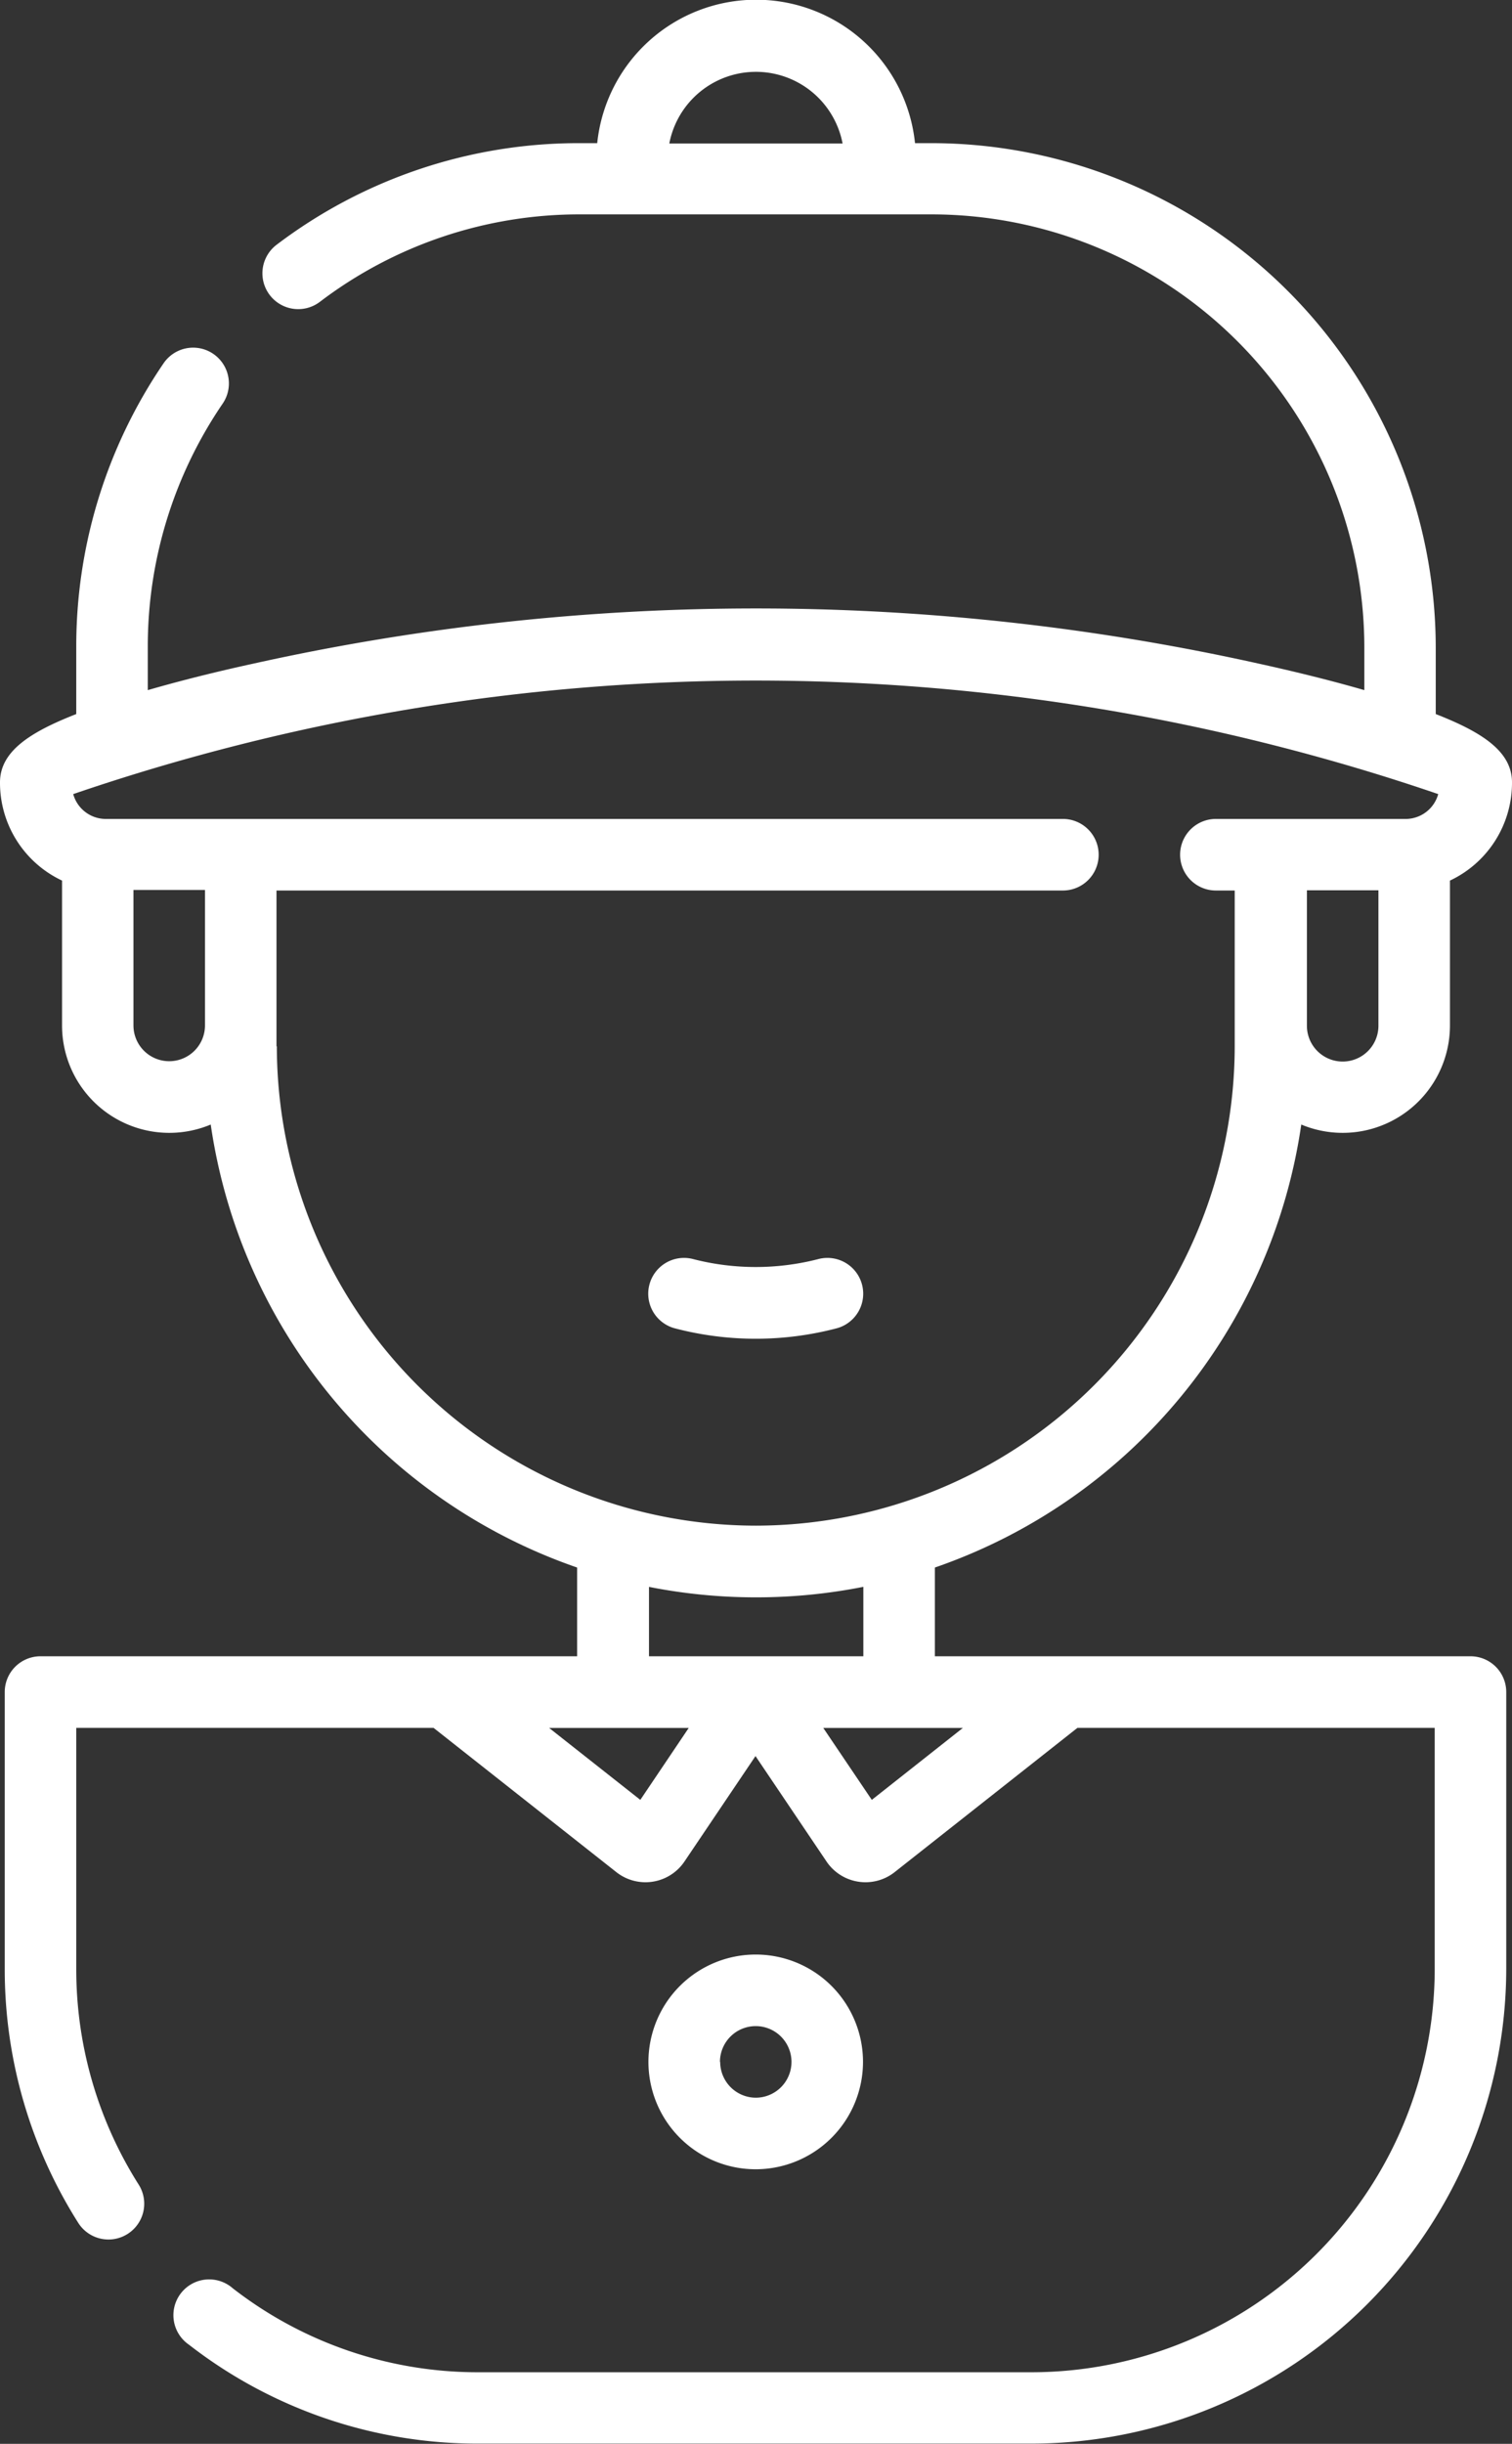 <?xml version="1.0" encoding="UTF-8"?>
<svg xmlns="http://www.w3.org/2000/svg" width="13.403" height="21.647" viewBox="0 0 13.403 21.647">
  <rect x="0" y="0" width="13.403" height="21.647" fill="#333333" stroke="none"/>
  <g id="jockey" style="isolation: isolate">
    <path id="Pfad_8" data-name="Pfad 8" d="M235.172,264.167a.317.317,0,1,0-.171-.611,2.225,2.225,0,0,1-1.1,0,.317.317,0,1,0-.171.611A2.83,2.83,0,0,0,235.172,264.167Z" transform="translate(-227.752 -252.402)" fill="#fff"></path>
    <path id="Pfad_9" data-name="Pfad 9" d="M110.543,14.671h-4.756v-.786a4.895,4.895,0,0,0,3.248-3.924.951.951,0,0,0,1.318-.878V7.8a.957.957,0,0,0,.55-.87c0-.275-.267-.445-.676-.605V5.737a4.474,4.474,0,0,0-4.468-4.469h-.148a1.416,1.416,0,0,0-2.817,0h-.148a4.43,4.43,0,0,0-2.694.9.317.317,0,1,0,.383.506,3.8,3.8,0,0,1,2.312-.775h3.113a3.839,3.839,0,0,1,3.834,3.834v.38c-.28-.081-.6-.161-.942-.236a20.557,20.557,0,0,0-8.9,0c-.345.075-.662.155-.942.236v-.38a3.813,3.813,0,0,1,.664-2.158.317.317,0,0,0-.524-.357,4.445,4.445,0,0,0-.774,2.515v.592c-.409.16-.676.33-.676.605a.957.957,0,0,0,.55.87V9.083a.951.951,0,0,0,1.318.878,4.895,4.895,0,0,0,3.248,3.924v.786H97.859a.317.317,0,0,0-.317.317V17.44a4.194,4.194,0,0,0,.655,2.255.317.317,0,0,0,.535-.34,3.561,3.561,0,0,1-.556-1.914V15.305h3.167l1.623,1.28a.417.417,0,0,0,.6-.094l.631-.936.631.936a.417.417,0,0,0,.6.094l1.623-1.28h3.167V17.44a3.577,3.577,0,0,1-3.573,3.573h-4.9a3.538,3.538,0,0,1-2.182-.744.317.317,0,1,0-.388.5,4.167,4.167,0,0,0,2.57.876h4.9a4.212,4.212,0,0,0,4.207-4.207V14.988a.317.317,0,0,0-.317-.317Zm-7.11-13.4a.782.782,0,0,1,1.536,0Zm6.286,7.815a.317.317,0,0,1-.634,0v-1.2h.634ZM99,9.4a.317.317,0,0,1-.317-.317v-1.2h.634v1.2A.317.317,0,0,1,99,9.4Zm.951-.132V7.888h6.971a.317.317,0,0,0,0-.634H98.43a.3.3,0,0,1-.281-.22,18.7,18.7,0,0,1,12.1,0,.3.3,0,0,1-.281.22h-1.69a.317.317,0,1,0,0,.634h.167v1.38a4.251,4.251,0,0,1-4.246,4.246H104.2a4.251,4.251,0,0,1-4.246-4.246Zm3.3,4.788a4.885,4.885,0,0,0,.948.093h.006a4.886,4.886,0,0,0,.948-.093v.615h-1.9v-.615Zm-.075,1.887-.808-.637h1.237Zm2.052,0-.43-.637h1.237Z" transform="translate(-97.5 0)" fill="#fff"></path>
    <path id="Pfad_10" data-name="Pfad 10" d="M235.4,410.451a.951.951,0,1,0-.951.951A.952.952,0,0,0,235.4,410.451Zm-1.268,0a.317.317,0,1,1,.317.317A.317.317,0,0,1,234.134,410.451Z" transform="translate(-227.75 -392.187)" fill="#fff"></path>
  </g>
</svg>
